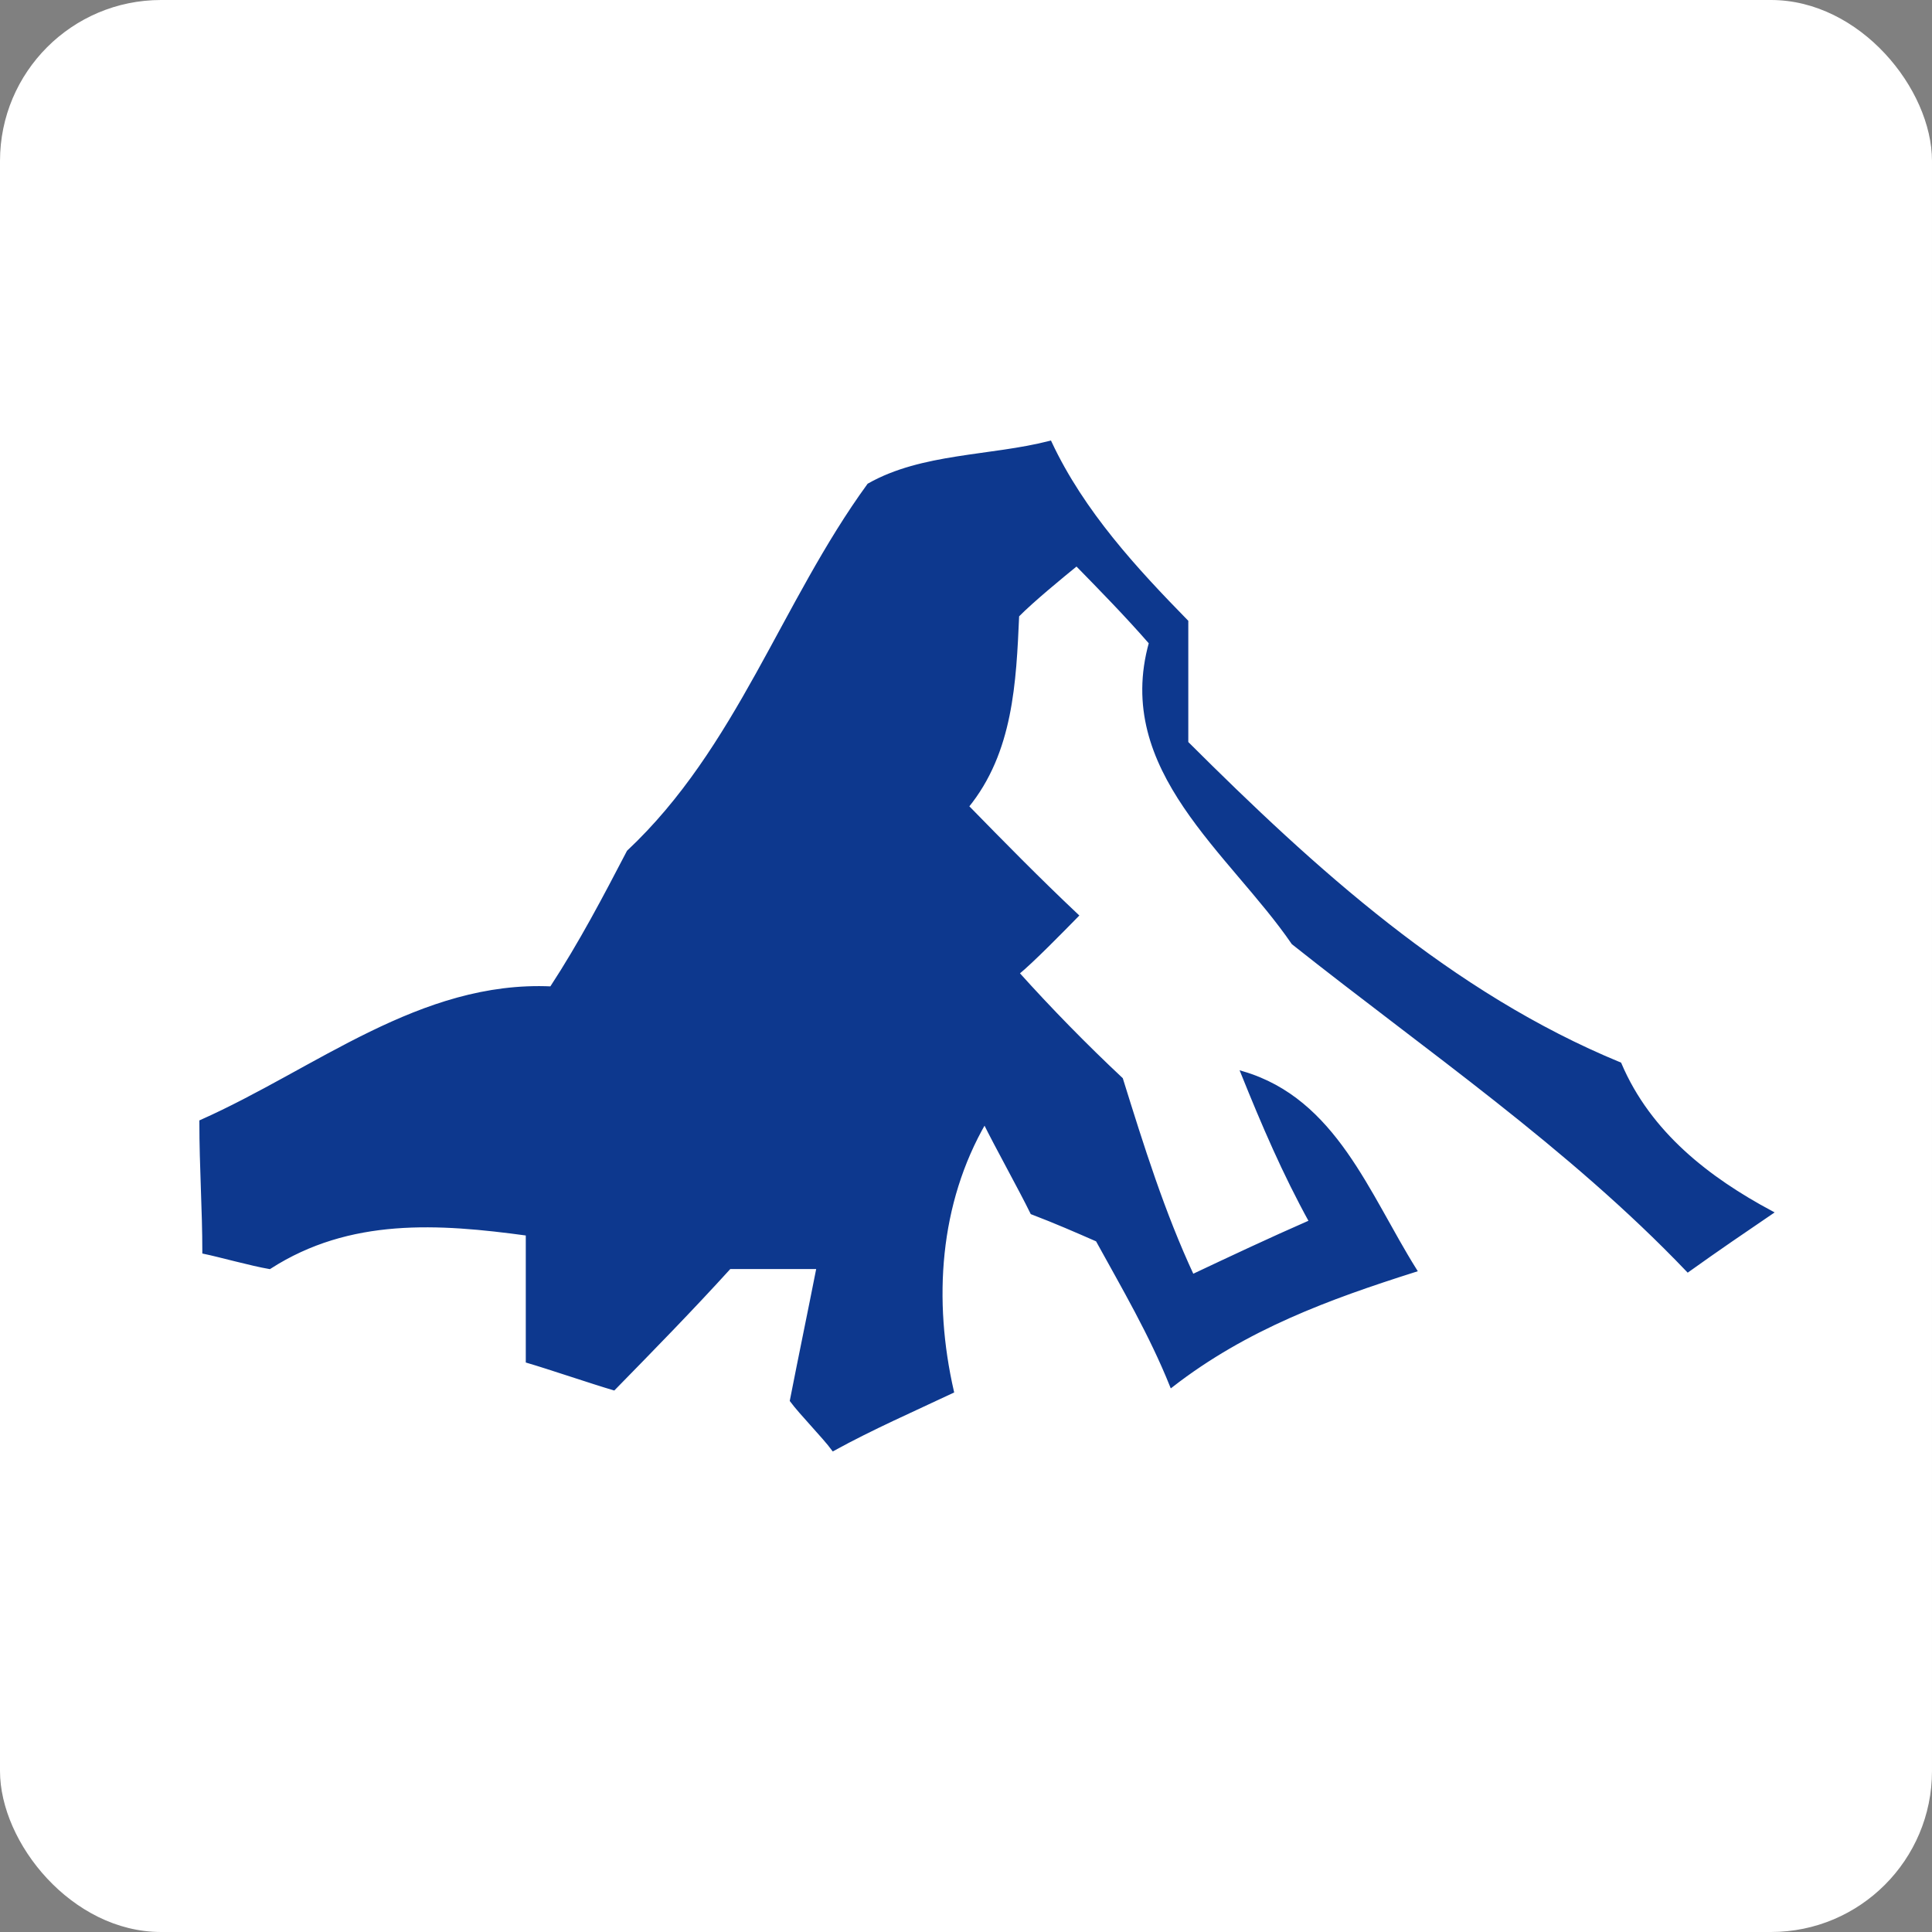 <svg width="48" height="48" viewBox="0 0 48 48" fill="none" xmlns="http://www.w3.org/2000/svg">
<rect x="0" y="0" width="48" height="48" fill="#808080" stroke="none"/>
<rect width="48" height="48" rx="4" fill="white"/>
<path d="M21.588 12.054C22.915 11.301 24.611 11.377 26.085 11C26.896 12.732 28.223 14.163 29.476 15.443C29.476 16.497 29.476 17.476 29.476 18.455C32.647 21.617 36.038 24.705 40.24 26.437C40.977 28.169 42.452 29.298 44 30.127C43.337 30.578 42.673 31.03 41.936 31.557C38.987 28.47 35.448 26.06 32.13 23.425C30.582 21.166 27.707 19.133 28.592 15.97C28.002 15.292 27.338 14.614 26.749 14.012C26.38 14.313 25.643 14.916 25.274 15.292C25.2 16.949 25.127 18.681 24.021 20.036C24.905 20.94 25.79 21.843 26.749 22.747C26.38 23.123 25.643 23.877 25.274 24.178C26.085 25.081 26.97 25.985 27.854 26.813C28.37 28.47 28.887 30.127 29.624 31.708C30.582 31.256 31.541 30.804 32.573 30.352C31.909 29.148 31.393 27.943 30.877 26.663C33.163 27.34 33.974 29.675 35.153 31.557C33.015 32.235 30.951 32.988 29.108 34.419C28.592 33.139 27.928 32.009 27.265 30.804C26.749 30.578 26.233 30.352 25.643 30.127C25.348 29.524 24.758 28.47 24.463 27.867C23.284 29.901 23.136 32.31 23.652 34.569C22.694 35.021 21.662 35.473 20.703 36C20.482 35.699 19.892 35.096 19.671 34.795C19.892 33.666 20.113 32.611 20.335 31.482C19.819 31.482 18.639 31.482 18.123 31.482C17.165 32.536 16.206 33.515 15.248 34.494C14.732 34.343 13.626 33.967 13.11 33.816C13.11 32.762 13.11 31.708 13.11 30.654C10.898 30.352 8.686 30.202 6.696 31.482C6.253 31.407 5.442 31.181 5.074 31.105C5.074 30.051 5 28.997 5 27.867C7.875 26.587 10.456 24.404 13.699 24.554C14.437 23.425 15.027 22.295 15.616 21.166C18.344 18.605 19.45 14.991 21.588 12.054Z" fill="#0D388E" stroke="#0D388E" stroke-width="0.094"/>
</svg>
